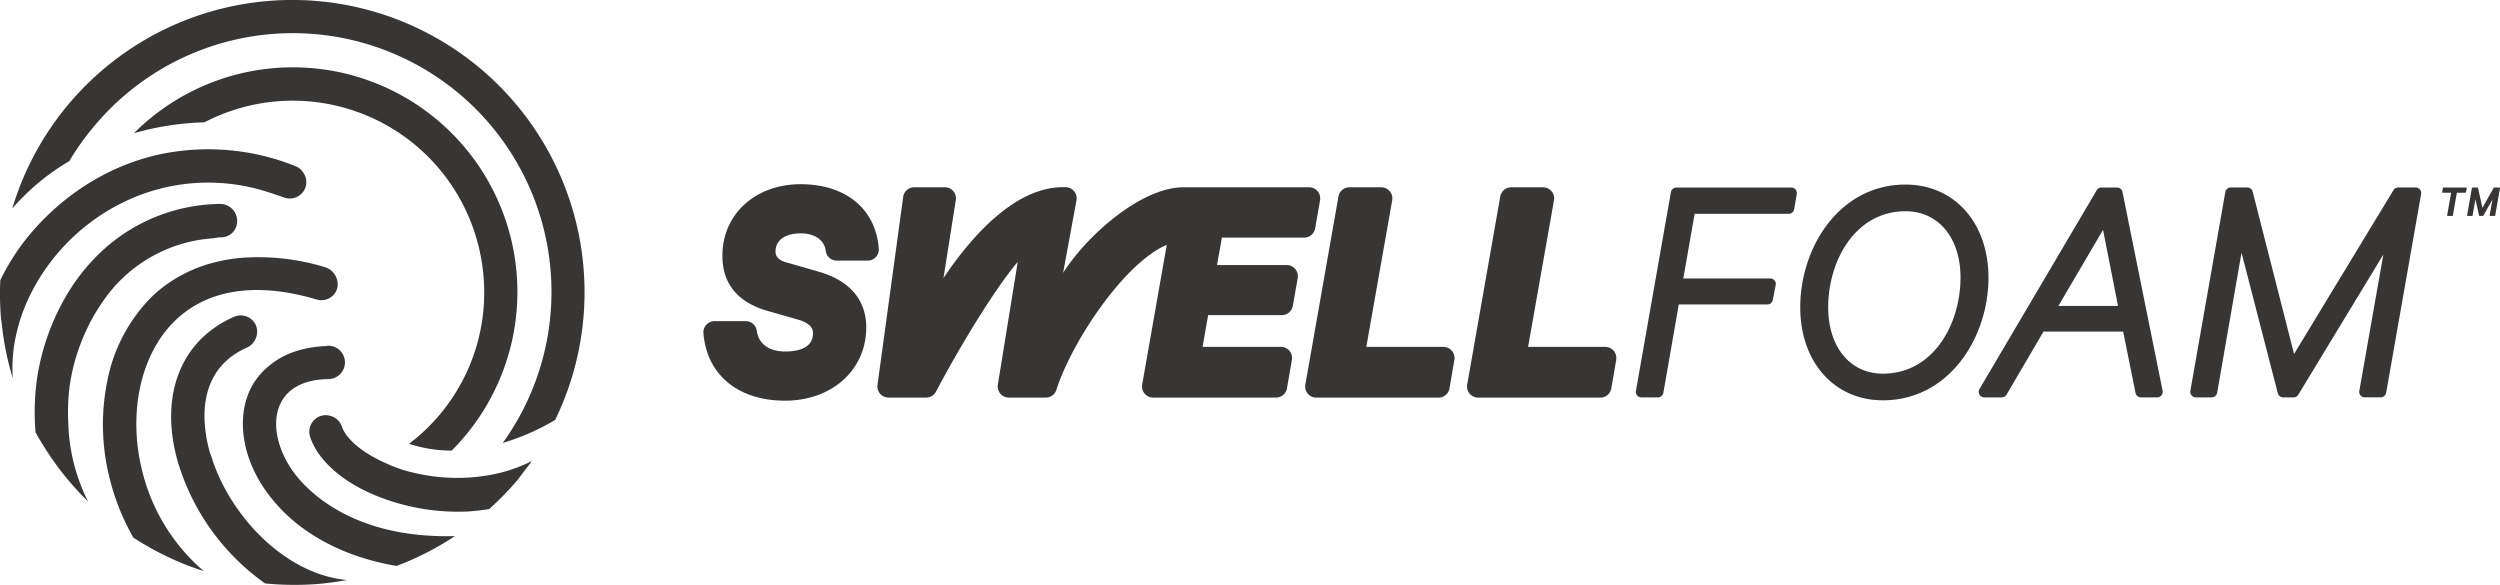 <svg xmlns="http://www.w3.org/2000/svg" width="499.496" height="116.859" viewBox="0 0 499.496 116.859">
  <g id="Сгруппировать_555" data-name="Сгруппировать 555" transform="translate(-705.062 1684.443) rotate(-90)">
    <path id="Контур_338" data-name="Контур 338" d="M1646.838,1204.558a.125.125,0,0,0,.091-.026.11.11,0,0,0,.039-.086v-1.062a.1.1,0,0,0-.057-.1l-4-2.236,3.972-.877a.109.109,0,0,0,.086-.107v-1.013a.109.109,0,0,0-.091-.107l-5.446-.96a.13.13,0,0,0-.091.026.122.122,0,0,0-.039.086v.877a.107.107,0,0,0,.091.107l3.239.573-3.241.718a.115.115,0,0,0-.089.112v.653a.106.106,0,0,0,.057.1l3.22,1.809-3.147-.552a.119.119,0,0,0-.091.026.114.114,0,0,0-.039.086v.885a.109.109,0,0,0,.091.107l5.446.961Zm-.814-6.792.814.141a.128.128,0,0,0,.091-.026.1.1,0,0,0,.039-.086v-4.54a.112.112,0,0,0-.091-.109l-.815-.141a.106.106,0,0,0-.091.026.1.1,0,0,0-.039.083v1.676l-4.5-.794a.129.129,0,0,0-.091.026.112.112,0,0,0-.039.086v.919a.116.116,0,0,0,.091.112l4.54.8v1.715a.116.116,0,0,0,.091.112Zm-40.06-15.954,39.71,6.987a1.1,1.1,0,0,0,.909-.24,1.12,1.12,0,0,0,.4-.849v-3.491a1.106,1.106,0,0,0-.536-.95l-32.723-19.857,32.424-8.27a1.113,1.113,0,0,0,.835-1.075v-3.3a1.107,1.107,0,0,0-.916-1.093l-39.713-6.981a1.1,1.1,0,0,0-.906.24,1.112,1.112,0,0,0-.4.854v3.168a1.109,1.109,0,0,0,.919,1.093l27.986,4.868-28.072,7.247a1.117,1.117,0,0,0-.833,1.08v2.067a1.1,1.1,0,0,0,.534.947l28,16.993-27.231-4.8a1.1,1.1,0,0,0-1.3,1.094v3.168a1.113,1.113,0,0,0,.916,1.093Zm-.51-44.9a1.128,1.128,0,0,0,.924.235l39.71-8.015a1.108,1.108,0,0,0,.89-1.086v-3.108a1.115,1.115,0,0,0-.546-.958l-39.71-23.417a1.107,1.107,0,0,0-1.674.958v3.488a1.111,1.111,0,0,0,.547.958l12.589,7.38v15.921l-12.248,2.468a1.111,1.111,0,0,0-.888,1.091v3.23a1.091,1.091,0,0,0,.406.856Zm17.86-8.671v-11.92l15.2,8.926-15.2,2.994Zm5.677-25.888c10.938,0,18.576-6.815,18.576-16.571,0-13.164-12.474-21.033-24.529-21.033-10.938,0-18.576,6.792-18.576,16.509,0,13.2,12.472,21.1,24.529,21.1Zm0-5.584c-9.311,0-19.205-5.435-19.205-15.512,0-6.536,5.326-10.925,13.252-10.925,9.309,0,19.2,5.417,19.2,15.449,0,6.57-5.324,10.988-13.25,10.988Zm13.651-33.234,3.041.518a1.1,1.1,0,0,0,.9-.245,1.113,1.113,0,0,0,.393-.849v-22.957a1.113,1.113,0,0,0-.916-1.093l-39.713-6.992a1.108,1.108,0,0,0-1.3,1.093v3.3a1.113,1.113,0,0,0,.919,1.093l17.646,3.074v17.693a1.108,1.108,0,0,0,.9,1.091l2.978.583a1.1,1.1,0,0,0,.919-.229,1.114,1.114,0,0,0,.4-.859v-17.371l12.911,2.26v18.8a1.107,1.107,0,0,0,.922,1.093Zm-30.1-35.558a2.224,2.224,0,0,0,2.592-2.187v-15.418l29.282,5.172a2.219,2.219,0,0,0,2.605-2.181V1007a2.224,2.224,0,0,0-1.833-2.187l-37.583-6.609a2.223,2.223,0,0,0-2.606,2.181v24.43a2.219,2.219,0,0,0,1.846,2.187l5.7.979Zm0-32.333a2.22,2.22,0,0,0,2.592-2.189V978.049l29.282,5.17a2.215,2.215,0,0,0,2.605-2.184v-6.367a2.216,2.216,0,0,0-1.833-2.184l-37.583-6.617a2.223,2.223,0,0,0-2.606,2.184v24.427a2.223,2.223,0,0,0,1.846,2.189l5.7.979Zm31.883-26.838a2.22,2.22,0,0,0,2.6-2.187V942.074c0-.026-.013-.052-.013-.081.37-8.543-9.53-19.745-17.089-24.521l14.515,2.673a2.212,2.212,0,0,0,2.6-2.1c.008-.193.013-.378.013-.568,0-9.725-9.983-18.422-18.151-23.907l15.564,2.46a2.217,2.217,0,0,0,2.566-2.192v-6.12a2.219,2.219,0,0,0-1.918-2.2l-37.584-5.136a2.225,2.225,0,0,0-2.52,2.2v7.528a2.21,2.21,0,0,0,1.182,1.96c10.113,5.354,21.012,12.133,25.924,16.334l-24.531-3.975a2.225,2.225,0,0,0-2.575,2.189v7.393a2.183,2.183,0,0,0,1.479,2.09c9.754,3.121,25.453,13.617,29.032,22.077l-27.905-4.909a2.219,2.219,0,0,0-2.606,2.184V960.01a2.222,2.222,0,0,0,1.846,2.189l5.7.979a2.224,2.224,0,0,0,2.592-2.189V945.333l6.339,1.117v14.728a2.218,2.218,0,0,0,1.833,2.184l5.566.979a2.219,2.219,0,0,0,2.6-2.184v-13.94l5.487.976v16.451a2.215,2.215,0,0,0,1.84,2.184l5.623.979Zm-11.347-88.75a2.207,2.207,0,0,0,1.676.586c7.948-.6,12.885-6.588,12.885-15.619,0-9.056-6-15.629-14.276-15.629-5.641,0-9.368,3.08-11.071,9.14l-1.715,6c-.856,2.991-2.3,2.97-2.772,2.962-2.965-.042-3.59-3.067-3.59-5.594,0-1.513.406-5.094,4.162-5.641a2.219,2.219,0,0,0,1.9-2.194v-6.248a2.221,2.221,0,0,0-2.4-2.213c-8.322.672-13.489,6.916-13.489,16.3,0,9.405,6.162,16.233,14.647,16.233,3.819,0,8.848-1.648,11.128-9.5l1.8-6.266c.58-2.356,1.8-2.356,2.257-2.356,2.655,0,3.6,2.587,3.6,5.011,0,2.832-1.341,4.751-3.5,5.016a2.219,2.219,0,0,0-1.95,2.2v6.188a2.219,2.219,0,0,0,.711,1.627Zm-32.534-64.07a58.393,58.393,0,1,0,42.246-108.469,45.9,45.9,0,0,1,9.47,11.4,50.553,50.553,0,0,1,6.989,4.977,51.677,51.677,0,0,1-63.3,81.618,45.983,45.983,0,0,0,4.594,10.475Zm34.713-106.8a47.211,47.211,0,0,0-6.385-3.873c-.146-.073-.294-.12-.437-.19a58.625,58.625,0,0,0-7.549.13l-.073.008c-.336.031-.656.1-.989.141a58.9,58.9,0,0,0-10.961,2.213,30.426,30.426,0,0,1,9.09.765,35.817,35.817,0,0,1,9.074,3.5,40.748,40.748,0,0,1,17.082,17.982,38.574,38.574,0,0,1,2.043,28.465c-.214.716-.468,1.442-.723,2.166-.149.424-.26.844-.425,1.273a3.322,3.322,0,0,0,1.921,4.3,3.282,3.282,0,0,0,3.095-.45h0a3.247,3.247,0,0,0,1.208-1.471,46.863,46.863,0,0,0,2.395-27.083,44.911,44.911,0,0,0-4.454-11.959,48.481,48.481,0,0,0-8.3-11.084,46.915,46.915,0,0,0-5.612-4.831Zm-26.786,3.225a48.665,48.665,0,0,0-10.407-.247c-1.091.593-2.147,1.236-3.194,1.9a58.325,58.325,0,0,0-10.618,8.587,37.293,37.293,0,0,1,15.671-3.946,41.576,41.576,0,0,1,7.591.3,39.763,39.763,0,0,1,11.618,3.626,36.455,36.455,0,0,1,4.777,2.785,28.963,28.963,0,0,1,12.9,21.955c.046.6.205,1.148.218,1.768a3.2,3.2,0,0,0,3.371,3.3,3.388,3.388,0,0,0,3.3-3.374,35.31,35.31,0,0,0-8.5-22.618,38.794,38.794,0,0,0-9.228-7.778,46.539,46.539,0,0,0-17.5-6.258Zm-.029,14.111a43.884,43.884,0,0,0-19.687.474,46.435,46.435,0,0,0-11.717,4.7,58.379,58.379,0,0,0-6.7,14.072,38.362,38.362,0,0,1,20.029-12.3c11.643-2.895,23.457-.281,30.081,6.651,6.263,6.539,7.687,16.282,4.16,28.179a3.3,3.3,0,0,0,2.239,4.147,3.6,3.6,0,0,0,4.147-2.241,45.528,45.528,0,0,0,1.942-16.813,33.39,33.39,0,0,0-.635-4.29c-.062-.284-.132-.568-.2-.851a28.385,28.385,0,0,0-3.889-9.022,27.439,27.439,0,0,0-2.939-3.712,32.386,32.386,0,0,0-16.829-8.989Zm-16.105,14.02a45.827,45.827,0,0,0-24.458,17.477,59.72,59.72,0,0,0-.1,10.733c.169,1.9.432,3.772.778,5.623,1.133-12.318,12.831-23.5,24.946-27.174.211-.068.421-.177.635-.237,4.717-1.322,16.189-3.244,20.9,7.528a3.511,3.511,0,0,0,4.389,1.718,3.333,3.333,0,0,0,1.718-4.389c-4.647-10.636-15.681-14.957-28.806-11.279Zm-20.965,43.748a57.7,57.7,0,0,0,5.961,11.67c-.575-21.3,9.944-30.381,13.4-32.679,4.683-3.126,9.8-3.91,13.338-2.049,2.824,1.486,4.414,4.527,4.612,8.825.013.242.013.523.024.75a3.334,3.334,0,0,0,6.664-.2c-.005-.19-.057-.338-.068-.526-.245-4.761-1.619-8.515-3.99-11.3a14.022,14.022,0,0,0-4.142-3.454c-5.7-2.994-13.419-2.075-20.138,2.4-8.262,5.508-13.684,14.958-15.665,26.562Zm58.109,17.357a37.9,37.9,0,0,1-33.713-14.864,27.436,27.436,0,0,0-1.351,8.533,44.867,44.867,0,1,0,63.412-63.492A56.407,56.407,0,0,1,1660,745.9a38.233,38.233,0,0,1-30.521,55.745Zm-45.255-18.159a43.478,43.478,0,0,0-1.979,15.043,41.054,41.054,0,0,0,.495,4.28,59.144,59.144,0,0,0,5.794,5.646c.6.508,1.247.937,1.867,1.416s1.255.979,1.9,1.437c-.055-.1-.086-.214-.138-.318a30.654,30.654,0,0,1-2.663-8.255,37,37,0,0,1,.1-13.161,35.783,35.783,0,0,1,.984-4.09,31.129,31.129,0,0,1,1.341-3.4c1.981-4.464,4.7-7.84,7.325-8.733a3.278,3.278,0,0,0,2.041-2.106,3.241,3.241,0,0,0,.039-2.129,3.341,3.341,0,0,0-4.238-2.077c-5.415,1.848-10.225,8-12.87,16.444Z" transform="translate(0 0)" fill="#383535"/>
  </g>
</svg>
